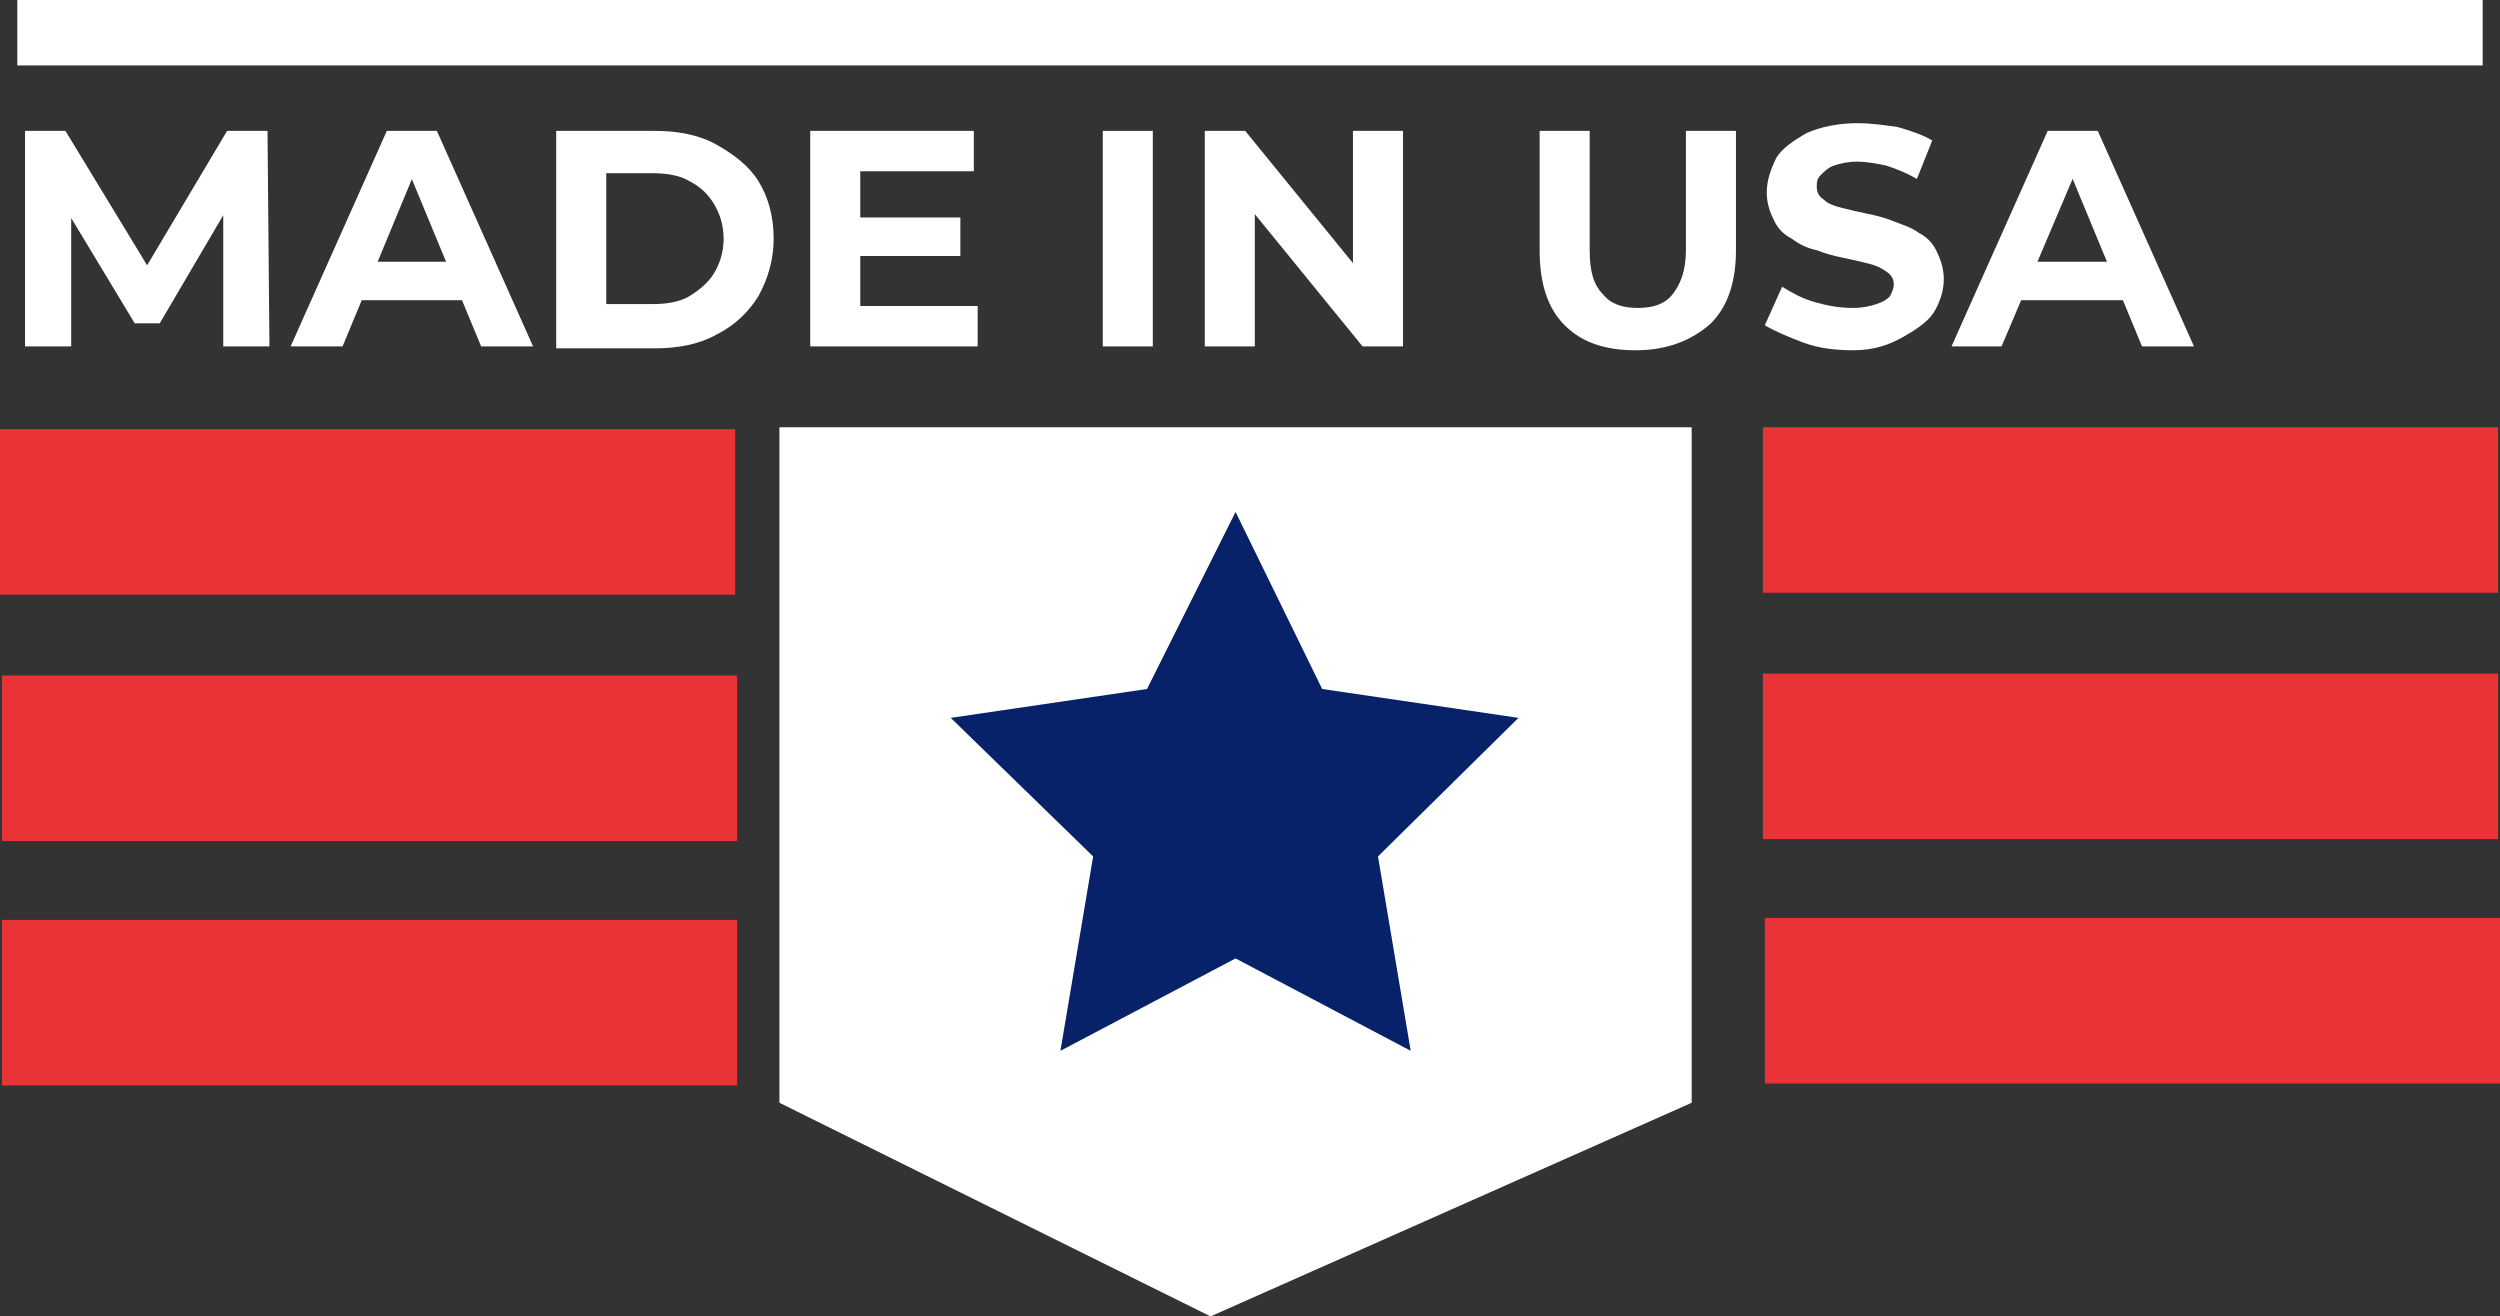 <?xml version="1.0" encoding="utf-8"?>
<!-- Generator: Adobe Illustrator 24.1.2, SVG Export Plug-In . SVG Version: 6.00 Build 0)  -->
<svg version="1.1" id="OBJECTS" xmlns="http://www.w3.org/2000/svg" xmlns:xlink="http://www.w3.org/1999/xlink" x="0px" y="0px"
	 viewBox="0 0 129.9 68.4" style="enable-background:new 0 0 129.9 68.4;" xml:space="preserve">
<rect x="0" y="0" width="129.9" height="68.4" fill="#333333" stroke="none"/>
<style type="text/css">
	.st0{fill:#FFFFFF;}
	.st1{fill:#072269;}
	.st2{fill:#E93337;}
	.st3{enable-background:new    ;}
</style>
<g>
	<g>
		<g>
			<polygon class="st0" points="40.5,22.2 40.5,57.3 62.9,68.4 87.9,57.3 87.9,22.2 			"/>
		</g>
		<polygon class="st1" points="64.2,26.6 68.7,35.8 78.9,37.3 71.6,44.5 73.3,54.6 64.2,49.8 55.1,54.6 56.8,44.5 49.4,37.3 
			59.6,35.8 		"/>
		<g>
			<rect y="22.3" class="st2" width="38.2" height="8.6"/>
			<rect x="0.1" y="35.1" class="st2" width="38.2" height="8.6"/>
			<rect x="0.1" y="47.8" class="st2" width="38.2" height="8.6"/>
		</g>
		<g>
			<rect x="91.6" y="22.2" class="st2" width="38.2" height="8.6"/>
			<rect x="91.6" y="35" class="st2" width="38.2" height="8.6"/>
			<rect x="91.7" y="47.7" class="st2" width="38.2" height="8.6"/>
		</g>
	</g>
	<g>
		<g class="st3">
			<path class="st0" d="M1.3,18V6.8h2.1l4.8,7.9H7.1l4.7-7.9h2.1L14,18h-2.4l0-7.5H12l-3.7,6.3H7l-3.8-6.3h0.5V18H1.3z"/>
			<path class="st0" d="M15.1,18l5-11.2h2.6l5,11.2H25l-4.1-9.9h1L17.8,18H15.1z M17.6,15.6l0.7-2h5.8l0.7,2H17.6z"/>
			<path class="st0" d="M28.9,18V6.8H34c1.2,0,2.3,0.2,3.2,0.7c0.9,0.5,1.7,1.1,2.2,1.9c0.5,0.8,0.8,1.8,0.8,3c0,1.1-0.3,2.1-0.8,3
				c-0.5,0.8-1.2,1.5-2.2,2c-0.9,0.5-2,0.7-3.2,0.7H28.9z M31.5,15.8h2.4c0.7,0,1.4-0.1,1.9-0.4c0.5-0.3,1-0.7,1.3-1.2
				c0.3-0.5,0.5-1.1,0.5-1.8c0-0.7-0.2-1.3-0.5-1.8c-0.3-0.5-0.7-0.9-1.3-1.2c-0.5-0.3-1.2-0.4-1.9-0.4h-2.4V15.8z"/>
			<path class="st0" d="M44.7,15.9h6.1V18h-8.7V6.8h8.5v2.1h-5.9V15.9z M44.5,11.3h5.4v2h-5.4V11.3z"/>
			<path class="st0" d="M57.3,18V6.8h2.6V18H57.3z"/>
			<path class="st0" d="M62.6,18V6.8h2.1l6.6,8.1h-1V6.8h2.6V18h-2.1l-6.6-8.1h1V18H62.6z"/>
			<path class="st0" d="M85,18.2c-1.6,0-2.8-0.4-3.7-1.3C80.4,16,80,14.7,80,13V6.8h2.6v6.2c0,1.1,0.2,1.8,0.7,2.3
				c0.4,0.5,1,0.7,1.8,0.7c0.8,0,1.4-0.2,1.8-0.7c0.4-0.5,0.7-1.2,0.7-2.3V6.8h2.6V13c0,1.6-0.4,2.9-1.3,3.8
				C87.9,17.7,86.6,18.2,85,18.2z"/>
			<path class="st0" d="M96.3,18.2c-0.9,0-1.8-0.1-2.6-0.4s-1.5-0.6-2-0.9l0.9-2c0.5,0.3,1,0.6,1.7,0.8c0.7,0.2,1.3,0.3,2,0.3
				c0.5,0,0.9-0.1,1.2-0.2c0.3-0.1,0.5-0.2,0.7-0.4c0.1-0.2,0.2-0.4,0.2-0.6c0-0.3-0.1-0.5-0.4-0.7s-0.5-0.3-0.9-0.4
				c-0.4-0.1-0.8-0.2-1.3-0.3c-0.5-0.1-0.9-0.2-1.4-0.4c-0.5-0.1-0.9-0.3-1.3-0.6c-0.4-0.2-0.7-0.5-0.9-0.9
				c-0.2-0.4-0.4-0.9-0.4-1.5c0-0.6,0.2-1.2,0.5-1.8c0.3-0.5,0.9-0.9,1.6-1.3c0.7-0.3,1.6-0.5,2.6-0.5c0.7,0,1.4,0.1,2.1,0.2
				c0.7,0.2,1.3,0.4,1.8,0.7l-0.8,2c-0.5-0.3-1-0.5-1.6-0.7c-0.5-0.1-1-0.2-1.5-0.2c-0.5,0-0.9,0.1-1.2,0.2s-0.5,0.3-0.7,0.5
				s-0.2,0.4-0.2,0.6c0,0.3,0.1,0.5,0.4,0.7c0.2,0.2,0.5,0.3,0.9,0.4s0.8,0.2,1.3,0.3c0.5,0.1,0.9,0.2,1.4,0.4s0.9,0.3,1.3,0.6
				c0.4,0.2,0.7,0.5,0.9,0.9c0.2,0.4,0.4,0.9,0.4,1.5c0,0.6-0.2,1.2-0.5,1.7s-0.9,0.9-1.6,1.3S97.4,18.2,96.3,18.2z"/>
			<path class="st0" d="M101.4,18l5-11.2h2.6l5,11.2h-2.7l-4.1-9.9h1L104,18H101.4z M103.9,15.6l0.7-2h5.8l0.7,2H103.9z"/>
		</g>
	</g>
	<rect x="0.9" class="st0" width="128.1" height="3.4"/>
</g>
</svg>

